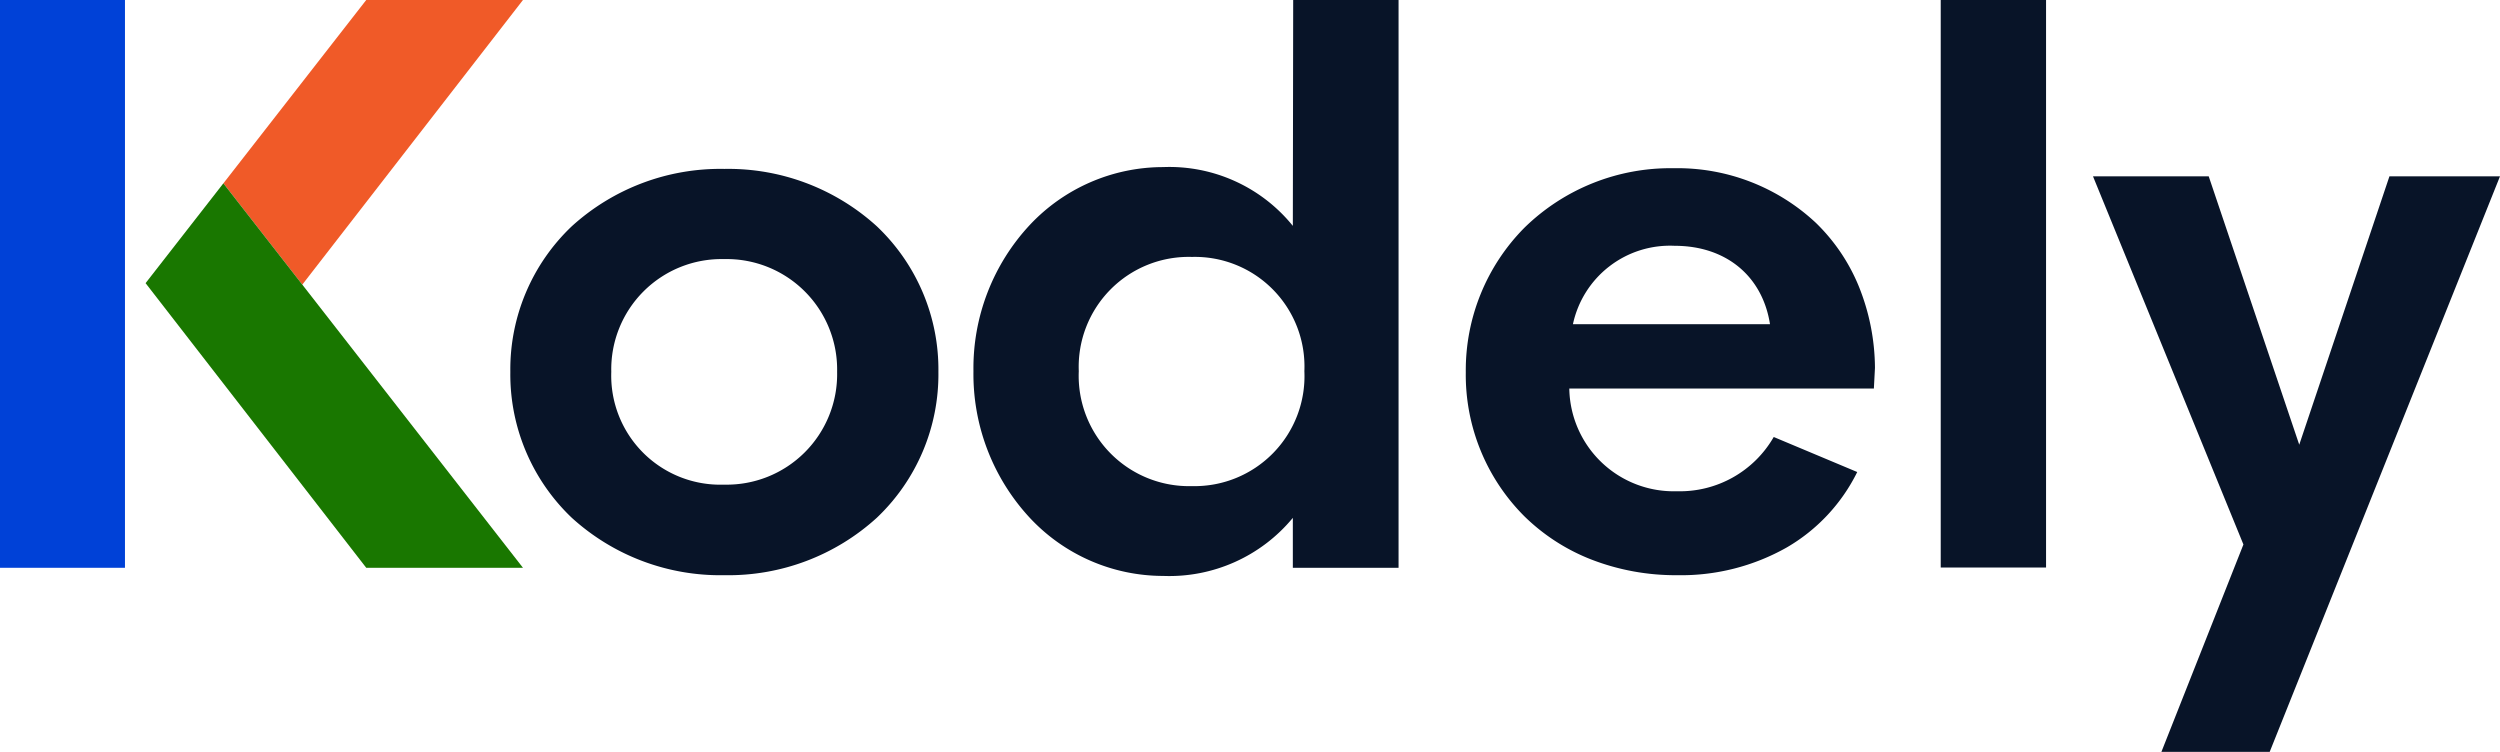 <svg xmlns="http://www.w3.org/2000/svg" width="184.329" height="55.438" viewBox="0 0 184.329 55.438">
  <g id="V2_-_Color_Reversed__RGB" data-name="V2 - Color Reversed _RGB" transform="translate(-0.352 -0.285)">
    <path id="Fill_4" data-name="Fill 4" d="M15.78,29.956A16.261,16.261,0,0,1,4.528,25.72,14.587,14.587,0,0,1,0,14.964,14.547,14.547,0,0,1,4.528,4.232,16.273,16.273,0,0,1,15.78,0,16.275,16.275,0,0,1,27.023,4.232a14.54,14.54,0,0,1,4.539,10.732A14.579,14.579,0,0,1,27.023,25.72,16.262,16.262,0,0,1,15.78,29.956ZM15.754,6.65a8.13,8.13,0,0,0-8.311,8.314,8.041,8.041,0,0,0,8.311,8.315,8.145,8.145,0,0,0,8.34-8.315A8.145,8.145,0,0,0,15.754,6.65Z" transform="translate(37.98 12.739)" fill="#081428"/>
    <path id="Fill_5" data-name="Fill 5" d="M13.981,42.464A13.46,13.46,0,0,1,4.16,38.185,15.575,15.575,0,0,1,0,27.365,15.487,15.487,0,0,1,4.16,16.581a13.485,13.485,0,0,1,9.821-4.261,11.713,11.713,0,0,1,9.568,4.334L23.575,0h7.769V41.864H23.549V38.183A11.817,11.817,0,0,1,13.981,42.464Zm2.129-23.52a8.107,8.107,0,0,0-8.344,8.42,8.136,8.136,0,0,0,8.344,8.478A8.108,8.108,0,0,0,24.4,27.365,8.08,8.08,0,0,0,16.11,18.944Z" transform="translate(72.126 0.285)" fill="#081428"/>
    <path id="Fill_6" data-name="Fill 6" d="M15.591,30.007a17.191,17.191,0,0,1-6.358-1.165,14.633,14.633,0,0,1-4.924-3.189A14.736,14.736,0,0,1,0,15.045,14.925,14.925,0,0,1,4.327,4.384,15.385,15.385,0,0,1,15.318,0,14.941,14.941,0,0,1,25.81,4.026a13.8,13.8,0,0,1,3.151,4.643,16.277,16.277,0,0,1,1.208,6.049l-.08,1.526H7.632a7.7,7.7,0,0,0,7.929,7.573,7.984,7.984,0,0,0,7.144-4L28.862,22.4a13.165,13.165,0,0,1-5.195,5.561A15.823,15.823,0,0,1,15.591,30.007ZM15.4,5.72A7.319,7.319,0,0,0,7.9,11.5H22.43C21.869,7.935,19.176,5.72,15.4,5.72Z" transform="translate(108.427 12.688)" fill="#081428"/>
    <path id="Fill_7" data-name="Fill 7" d="M0,41.844H7.766V0H0Z" transform="translate(143.445 0.285)" fill="#081428"/>
    <path id="Fill_8" data-name="Fill 8" d="M30.01,0,13.028,42.439H5.044l6.048-15.292L0,0H8.532l6.676,19.791L21.859,0H30.01" transform="translate(154.671 13.284)" fill="#081428"/>
    <path id="Fill_9" data-name="Fill 9" d="M0,41.864H9.214V0H0Z" transform="translate(0.352 0.285)" fill="#0041d7"/>
    <path id="Fill_10" data-name="Fill 10" d="M10.534,0,0,13.519l5.819,7.468L22.09,0H10.534" transform="translate(16.821 0.285)" fill="#f05a28"/>
    <path id="Fill_11" data-name="Fill 11" d="M16.269,28.346,0,7.359,5.735,0l22.09,28.346H16.269" transform="translate(11.086 13.803)" fill="#197700"/>
  </g>
</svg>
